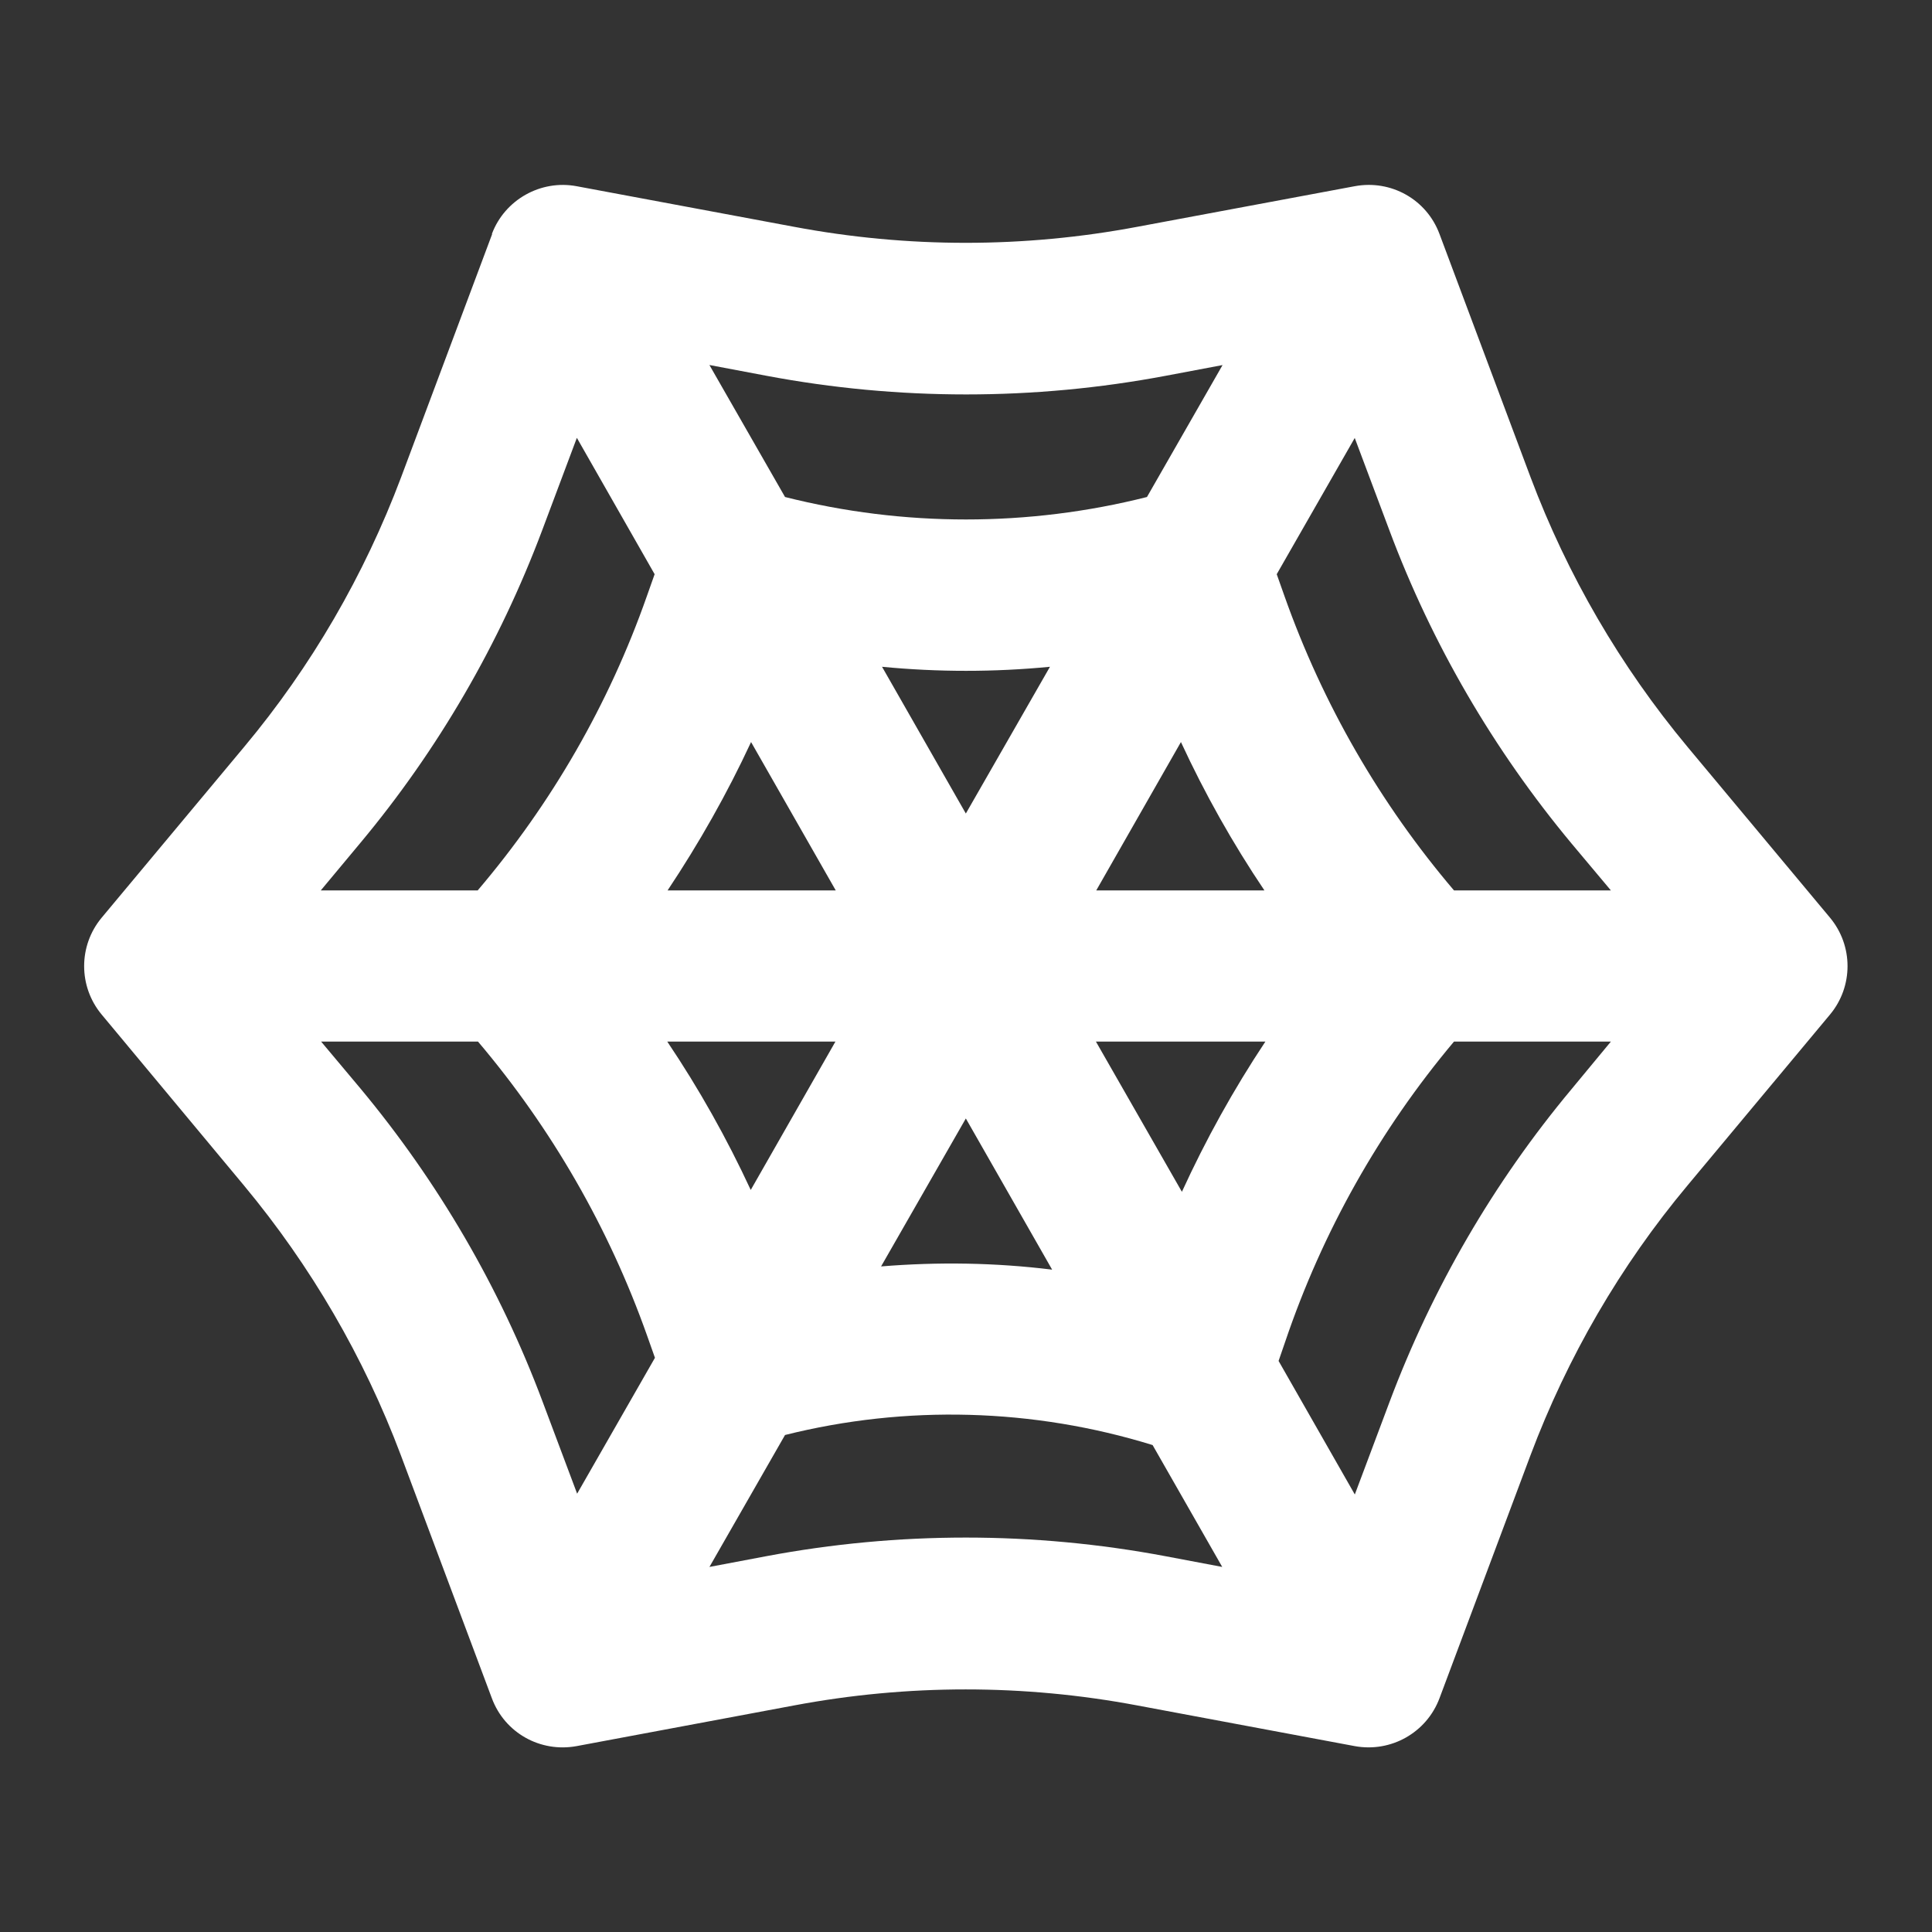 <svg width="24" height="24" viewBox="0 0 24 24" fill="none" xmlns="http://www.w3.org/2000/svg">
<rect x="0" y="0" width="24" height="24" fill="#333333" stroke="none"/>
<path d="M6.11 2.907C6.27 2.481 6.716 2.23 7.162 2.313L9.862 2.817C11.274 3.083 12.718 3.083 14.13 2.817L16.83 2.313C17.28 2.23 17.722 2.477 17.882 2.907L19.013 5.928C19.471 7.145 20.128 8.275 20.962 9.277L22.734 11.401C23.023 11.749 23.023 12.254 22.734 12.602L20.962 14.727C20.128 15.725 19.471 16.859 19.013 18.076L17.882 21.096C17.722 21.523 17.28 21.773 16.83 21.691L14.13 21.186C12.718 20.92 11.274 20.92 9.862 21.186L7.162 21.691C6.712 21.773 6.27 21.527 6.11 21.096L4.979 18.076C4.521 16.859 3.864 15.729 3.031 14.727L1.262 12.602C0.973 12.254 0.973 11.749 1.262 11.401L3.034 9.277C3.868 8.279 4.525 7.145 4.983 5.928L6.114 2.907H6.11ZM7.166 5.439L6.736 6.585C6.204 8.001 5.441 9.316 4.474 10.474L3.985 11.061H5.934C6.853 9.981 7.565 8.745 8.035 7.407L8.132 7.133L7.166 5.439ZM8.813 4.535L9.752 6.174C11.227 6.546 12.773 6.546 14.248 6.174L15.187 4.535L14.482 4.668C12.843 4.977 11.161 4.977 9.521 4.668L8.817 4.535H8.813ZM16.83 5.439L15.86 7.133L15.957 7.407C16.431 8.745 17.143 9.981 18.062 11.061H20.011L19.522 10.478C18.555 9.316 17.788 8.001 17.26 6.589L16.83 5.443V5.439ZM20.011 12.939H18.062C17.139 14.038 16.427 15.302 15.965 16.668L15.883 16.906L16.83 18.565L17.26 17.419C17.792 16.002 18.555 14.688 19.522 13.53L20.011 12.939ZM15.183 19.465L14.318 17.951C12.835 17.493 11.255 17.45 9.752 17.826L8.813 19.465L9.517 19.332C11.157 19.023 12.839 19.023 14.479 19.332L15.183 19.465ZM7.166 18.561L8.136 16.867L8.039 16.593C7.565 15.255 6.853 14.019 5.938 12.939H3.989L4.478 13.522C5.445 14.684 6.211 15.998 6.74 17.411L7.17 18.557L7.166 18.561ZM8.289 12.939C8.684 13.526 9.028 14.14 9.326 14.782L10.378 12.939H8.289ZM10.945 15.732C11.654 15.674 12.366 15.685 13.07 15.772L11.998 13.894L10.945 15.732ZM14.682 14.805C14.979 14.156 15.324 13.534 15.719 12.939H13.614L14.682 14.805ZM15.707 11.061C15.312 10.474 14.967 9.86 14.67 9.218L13.618 11.061H15.707ZM13.043 8.283C12.35 8.35 11.65 8.35 10.957 8.283L11.998 10.106L13.043 8.283ZM9.33 9.218C9.032 9.86 8.684 10.474 8.293 11.061H10.382L9.33 9.218Z" fill="white"/>
</svg>
